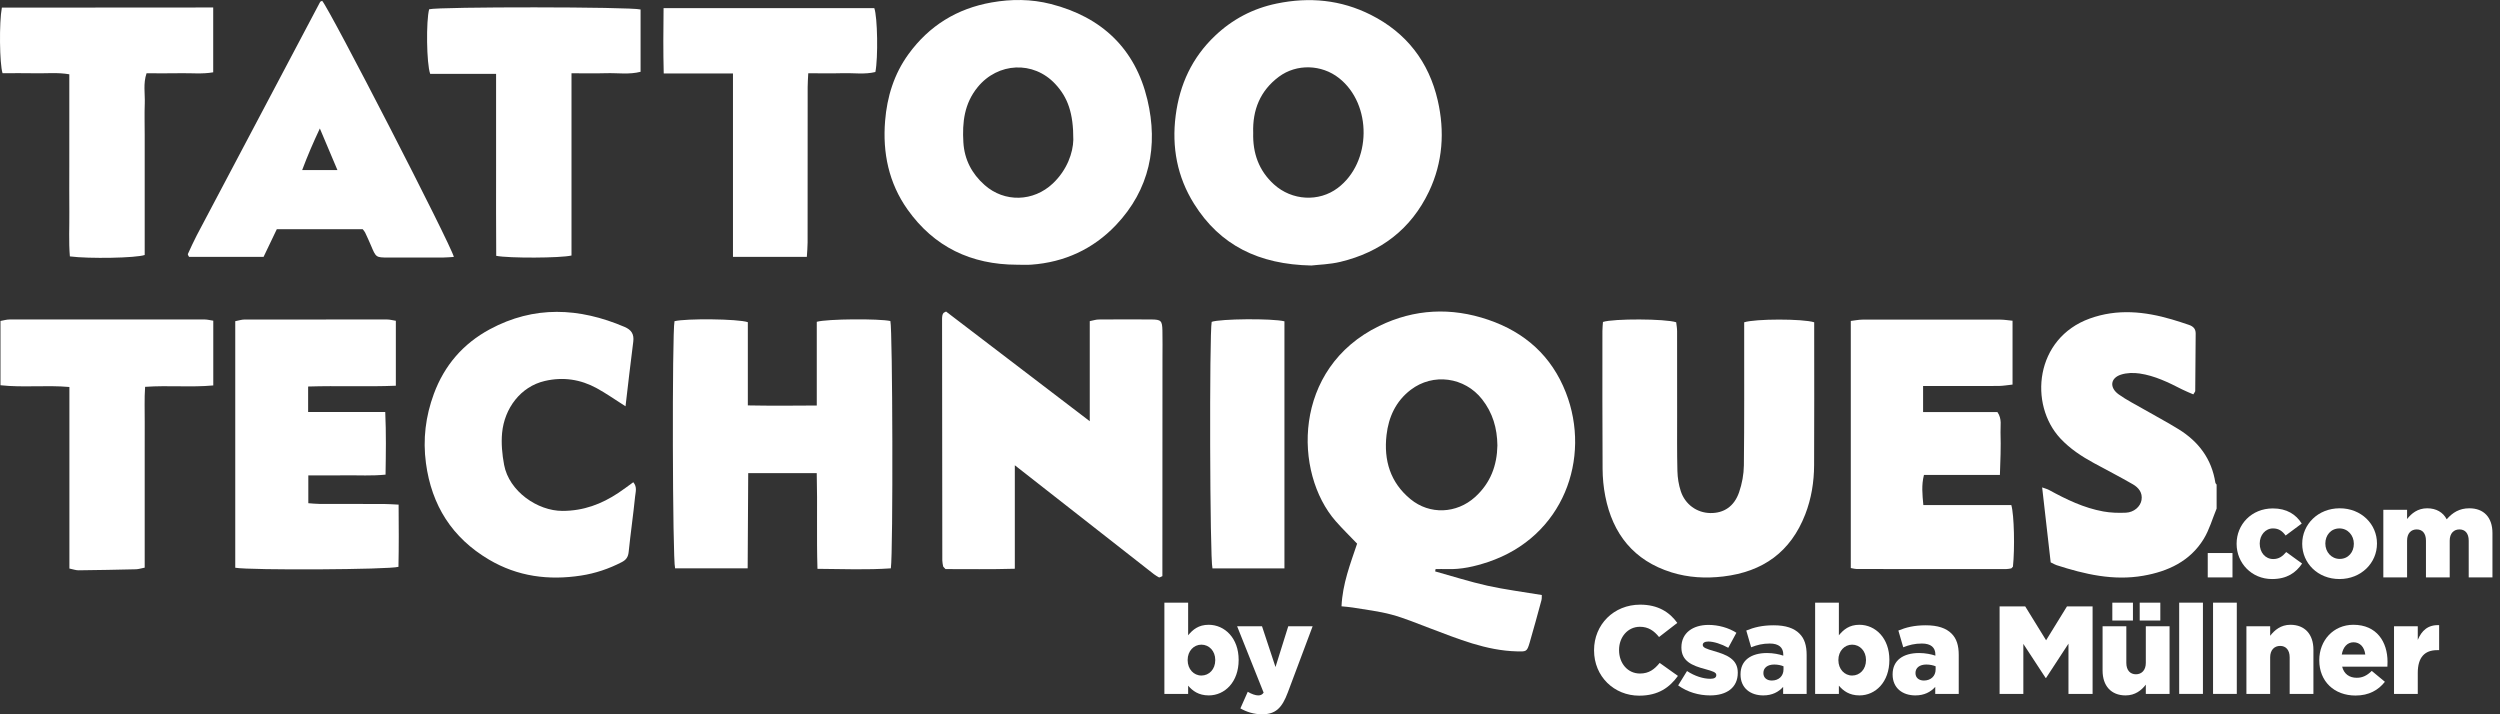 <svg width="196" height="56" viewBox="0 0 196 56" fill="none" xmlns="http://www.w3.org/2000/svg">
<rect x="0" y="0" width="196" height="56" fill="#333333" stroke="none"/>
<g clip-path="url(#clip0_115_79)">
<path d="M173.783 39.871C173.451 40.67 173.215 41.527 172.769 42.256C171.699 44.004 169.97 44.8 168.033 45.138C165.692 45.547 163.442 45.023 161.227 44.306C161.11 44.268 161.004 44.2 160.774 44.09C160.559 42.206 160.338 40.267 160.104 38.212C160.345 38.301 160.509 38.34 160.651 38.418C161.999 39.156 163.378 39.824 164.902 40.099C165.48 40.204 166.084 40.221 166.672 40.195C167.301 40.166 167.807 39.723 167.895 39.204C167.992 38.626 167.664 38.227 167.217 37.969C166.216 37.391 165.187 36.861 164.17 36.309C163.204 35.784 162.295 35.189 161.535 34.376C159.047 31.711 159.534 26.524 163.841 24.972C165.994 24.196 168.137 24.414 170.274 25.041C170.723 25.173 171.169 25.318 171.612 25.47C171.928 25.579 172.146 25.766 172.141 26.15C172.123 27.652 172.121 29.153 172.106 30.655C172.106 30.708 172.048 30.761 171.955 30.919C171.669 30.793 171.362 30.675 171.072 30.527C170.011 29.984 168.938 29.457 167.75 29.283C167.272 29.213 166.737 29.224 166.284 29.371C165.447 29.642 165.365 30.391 166.11 30.923C166.718 31.358 167.394 31.697 168.045 32.071C168.964 32.6 169.903 33.097 170.806 33.654C172.372 34.622 173.395 35.982 173.684 37.839C173.692 37.894 173.748 37.942 173.783 37.993V39.871Z" fill="white"/>
<path d="M117.396 34.927C117.381 33.562 117.023 32.362 116.2 31.309C114.832 29.56 112.352 29.219 110.593 30.567C109.435 31.457 108.866 32.689 108.704 34.104C108.478 36.089 108.995 37.827 110.584 39.134C112.091 40.373 114.195 40.276 115.642 38.971C116.862 37.87 117.366 36.484 117.396 34.927ZM105.175 47.535C105.254 45.757 105.872 44.193 106.398 42.622C105.837 42.035 105.258 41.472 104.726 40.867C101.409 37.093 101.303 28.878 108.129 25.557C110.886 24.216 113.768 24.077 116.68 25.07C119.563 26.053 121.646 27.916 122.763 30.774C124.775 35.917 122.579 42.084 116.663 44.062C115.619 44.412 114.562 44.653 113.453 44.617C113.153 44.606 112.852 44.615 112.551 44.615C112.539 44.676 112.527 44.737 112.516 44.798C113.883 45.178 115.236 45.613 116.618 45.92C118.007 46.227 119.425 46.406 120.878 46.649C120.87 46.763 120.886 46.921 120.848 47.063C120.546 48.177 120.244 49.291 119.92 50.399C119.713 51.106 119.651 51.084 118.935 51.068C116.502 51.01 114.31 50.082 112.088 49.248C111.095 48.876 110.111 48.458 109.09 48.183C108.103 47.917 107.075 47.803 106.063 47.632C105.795 47.586 105.522 47.572 105.175 47.535Z" fill="white"/>
<path d="M84.148 10.973C84.158 8.851 83.707 7.628 82.729 6.581C81.019 4.749 78.236 4.89 76.65 6.831C75.598 8.119 75.435 9.589 75.528 11.153C75.608 12.508 76.191 13.616 77.188 14.502C78.753 15.893 81.026 15.818 82.541 14.385C83.684 13.303 84.121 11.954 84.148 10.973ZM79.724 20.754C76.142 20.747 73.231 19.363 71.147 16.421C69.679 14.348 69.189 11.981 69.392 9.479C69.545 7.584 70.094 5.801 71.228 4.242C72.848 2.014 75.031 0.669 77.739 0.192C79.291 -0.082 80.838 -0.08 82.383 0.313C86.381 1.332 89.003 3.823 89.954 7.81C90.82 11.445 90.138 14.863 87.486 17.652C85.703 19.526 83.455 20.564 80.849 20.75C80.476 20.777 80.099 20.754 79.724 20.754Z" fill="white"/>
<path d="M98.251 10.423C98.207 12.003 98.69 13.376 99.876 14.454C101.286 15.736 103.401 15.849 104.876 14.741C107.541 12.738 107.593 8.177 104.973 6.118C103.614 5.05 101.654 4.983 100.264 6.017C98.8 7.108 98.189 8.62 98.251 10.423ZM102.809 20.816C98.69 20.732 95.646 19.233 93.61 15.972C92.294 13.867 91.854 11.541 92.173 9.058C92.488 6.609 93.466 4.509 95.256 2.808C96.622 1.51 98.23 0.663 100.088 0.279C102.655 -0.252 105.123 -0.02 107.472 1.163C110.271 2.571 112.026 4.859 112.719 7.875C113.275 10.297 113.121 12.726 112.032 15.015C110.621 17.975 108.246 19.766 105.093 20.528C104.252 20.731 103.368 20.749 102.809 20.816Z" fill="white"/>
<path d="M64.032 37.092H58.66C58.646 39.594 58.632 42.045 58.617 44.557H52.927C52.722 43.843 52.685 26.113 52.881 25.182C53.759 24.96 57.841 24.991 58.63 25.259V31.784C60.462 31.819 62.193 31.805 64.035 31.792V25.229C64.849 24.996 68.933 24.975 69.805 25.168C69.981 25.837 70.028 43.186 69.843 44.558C67.978 44.688 66.094 44.613 64.089 44.596C64.012 42.078 64.097 39.622 64.032 37.092Z" fill="white"/>
<path d="M85.437 33.024V28.959V25.177C85.714 25.124 85.92 25.051 86.126 25.049C87.502 25.039 88.879 25.035 90.255 25.046C91.029 25.052 91.115 25.14 91.134 25.912C91.152 26.632 91.138 27.351 91.138 28.07C91.136 33.451 91.133 38.831 91.131 44.211C91.131 44.548 91.131 44.885 91.131 45.169C90.997 45.232 90.97 45.25 90.941 45.258C90.912 45.265 90.874 45.276 90.854 45.264C90.721 45.184 90.585 45.109 90.463 45.014C86.874 42.205 83.285 39.393 79.562 36.477V44.59C77.649 44.647 75.853 44.612 74.128 44.616C74.035 44.519 74.013 44.498 73.994 44.475C73.974 44.45 73.946 44.425 73.941 44.398C73.916 44.245 73.877 44.09 73.877 43.937C73.868 37.619 73.862 31.3 73.858 24.982C73.858 24.889 73.869 24.794 73.888 24.703C73.901 24.645 73.936 24.588 73.97 24.537C73.985 24.514 74.022 24.506 74.17 24.424C77.832 27.22 81.539 30.049 85.437 33.024Z" fill="white"/>
<path d="M142.233 25.267C142.233 25.554 142.233 25.802 142.233 26.049C142.233 29.523 142.245 32.998 142.226 36.472C142.219 37.79 142.013 39.083 141.533 40.323C140.391 43.269 138.223 44.823 135.11 45.195C133.717 45.361 132.353 45.283 131.036 44.871C128.101 43.953 126.434 41.874 125.853 38.899C125.716 38.199 125.647 37.475 125.643 36.762C125.62 33.163 125.629 29.563 125.629 25.963C125.629 25.717 125.658 25.471 125.672 25.242C126.485 24.971 130.559 24.984 131.413 25.266C131.437 25.481 131.484 25.722 131.484 25.964C131.49 28.155 131.486 30.346 131.487 32.537C131.488 34.004 131.472 35.471 131.509 36.937C131.523 37.46 131.608 38.001 131.77 38.498C132.112 39.554 133.042 40.208 134.092 40.223C135.146 40.239 135.963 39.707 136.346 38.589C136.575 37.922 136.712 37.191 136.72 36.486C136.759 33.075 136.741 29.663 136.744 26.251C136.744 25.913 136.744 25.574 136.744 25.268C137.609 24.987 141.331 24.983 142.233 25.267Z" fill="white"/>
<path d="M18.444 44.511V25.181C18.708 25.132 18.944 25.051 19.18 25.05C22.905 25.042 26.629 25.043 30.353 25.048C30.563 25.048 30.774 25.109 31.034 25.149V30.241C28.743 30.335 26.474 30.23 24.157 30.303V32.302H30.203C30.28 33.967 30.253 35.538 30.227 37.212C29.125 37.318 28.132 37.256 27.144 37.267C26.177 37.278 25.21 37.27 24.172 37.27V39.451C24.453 39.47 24.75 39.506 25.048 39.507C26.738 39.513 28.428 39.508 30.118 39.513C30.454 39.514 30.789 39.542 31.251 39.563C31.265 41.247 31.273 42.854 31.239 44.439C30.513 44.661 19.648 44.72 18.444 44.511Z" fill="white"/>
<path d="M145.102 44.535V25.162C145.425 25.124 145.723 25.06 146.022 25.059C149.62 25.052 153.218 25.052 156.815 25.058C157.119 25.059 157.423 25.111 157.783 25.145V30.151C157.407 30.189 157.048 30.256 156.69 30.259C154.725 30.269 152.761 30.263 150.77 30.263V32.305H156.597C156.975 32.849 156.821 33.395 156.841 33.906C156.864 34.469 156.853 35.032 156.845 35.596C156.836 36.116 156.812 36.637 156.793 37.233H150.839C150.634 38.033 150.713 38.76 150.79 39.596H157.687C157.911 40.354 157.965 43.016 157.815 44.425C157.788 44.455 157.768 44.479 157.746 44.502C157.725 44.524 157.703 44.558 157.677 44.562C157.555 44.584 157.431 44.613 157.308 44.613C153.397 44.615 149.486 44.615 145.576 44.612C145.453 44.612 145.331 44.574 145.102 44.535Z" fill="white"/>
<path d="M49.041 31.853C48.209 31.326 47.525 30.841 46.794 30.441C45.516 29.74 44.153 29.534 42.715 29.867C40.805 30.308 39.547 32.025 39.365 33.935C39.287 34.761 39.369 35.624 39.522 36.444C39.908 38.515 42.139 40.057 44.098 40.055C45.746 40.053 47.154 39.524 48.481 38.643C48.866 38.388 49.233 38.105 49.65 37.806C49.968 38.178 49.829 38.57 49.795 38.904C49.647 40.363 49.437 41.815 49.287 43.273C49.247 43.666 49.093 43.892 48.752 44.068C47.744 44.592 46.673 44.952 45.562 45.123C43.02 45.516 40.582 45.205 38.328 43.869C35.442 42.158 33.839 39.625 33.394 36.311C33.143 34.438 33.365 32.639 34.015 30.878C34.841 28.641 36.309 26.943 38.399 25.816C41.877 23.941 45.409 24.113 48.961 25.628C49.497 25.856 49.724 26.193 49.648 26.787C49.435 28.422 49.253 30.061 49.041 31.853Z" fill="white"/>
<path d="M26.455 13.335C25.983 12.216 25.55 11.195 25.076 10.072C24.558 11.175 24.114 12.201 23.689 13.335H26.455ZM25.257 0.066C25.823 0.67 35.376 19.218 35.581 20.143C35.298 20.16 35.024 20.188 34.75 20.19C33.31 20.194 31.871 20.193 30.43 20.191C29.476 20.189 29.479 20.186 29.087 19.254C28.942 18.909 28.784 18.568 28.625 18.229C28.587 18.147 28.517 18.079 28.435 17.968H21.702C21.375 18.65 21.03 19.374 20.665 20.136H14.82C14.774 20.053 14.756 20.029 14.746 20.002C14.736 19.973 14.719 19.935 14.73 19.912C14.955 19.431 15.167 18.943 15.414 18.474C18.638 12.365 21.867 6.258 25.098 0.153C25.122 0.109 25.203 0.095 25.257 0.066Z" fill="white"/>
<path d="M0.038 30.203V25.164C0.279 25.122 0.512 25.048 0.745 25.048C5.843 25.041 10.942 25.042 16.041 25.047C16.251 25.047 16.462 25.104 16.721 25.142V30.218C14.973 30.381 13.227 30.199 11.377 30.328C11.308 31.264 11.354 32.193 11.346 33.117C11.338 34.056 11.344 34.995 11.344 35.933C11.344 36.903 11.344 37.872 11.344 38.842V44.503C11.067 44.557 10.863 44.626 10.659 44.631C9.158 44.667 7.659 44.696 6.159 44.712C5.951 44.715 5.742 44.634 5.441 44.573V30.34C3.592 30.178 1.819 30.399 0.038 30.203Z" fill="white"/>
<path d="M50.221 0.744V5.629C49.32 5.861 48.416 5.711 47.526 5.738C46.659 5.764 45.791 5.744 44.806 5.744V20.032C43.952 20.237 39.894 20.253 38.904 20.057C38.882 17.718 38.897 15.351 38.894 12.985C38.891 10.613 38.893 8.241 38.893 5.789H33.726C33.435 4.986 33.401 1.616 33.646 0.726C34.426 0.521 49.42 0.527 50.221 0.744Z" fill="white"/>
<path d="M0.146 0.598C5.674 0.59 11.164 0.586 16.715 0.587V5.669C15.864 5.82 14.995 5.722 14.136 5.74C13.264 5.758 12.391 5.744 11.49 5.744C11.212 6.562 11.379 7.344 11.35 8.108C11.32 8.92 11.344 9.735 11.344 10.548V19.992C10.649 20.231 6.978 20.297 5.478 20.102C5.38 18.957 5.447 17.779 5.436 16.606C5.424 15.418 5.433 14.229 5.433 13.039C5.433 11.85 5.433 10.661 5.434 9.473C5.434 8.286 5.434 7.1 5.434 5.825C4.517 5.666 3.646 5.762 2.785 5.744C1.913 5.726 1.042 5.74 0.2 5.74C-0.037 5.003 -0.074 1.752 0.146 0.598Z" fill="white"/>
<path d="M52.024 0.636H68.545C68.799 1.338 68.85 4.542 68.63 5.645C67.796 5.852 66.925 5.713 66.065 5.738C65.196 5.763 64.326 5.743 63.367 5.743C63.348 6.159 63.321 6.491 63.321 6.823C63.318 10.887 63.32 14.952 63.316 19.017C63.316 19.381 63.278 19.744 63.256 20.137H57.465V5.759H52.036C51.99 4.005 52.005 2.37 52.024 0.636Z" fill="white"/>
<path d="M100.7 44.565H95.057C94.848 43.798 94.809 26.166 94.996 25.233C95.656 24.993 99.702 24.951 100.7 25.19V44.565Z" fill="white"/>
<path d="M175.027 43.358H173.087V45.269H175.027V43.358Z" fill="white"/>
<path d="M175.35 42.643V42.623C175.35 41.124 176.517 39.86 178.192 39.86C179.28 39.86 180.005 40.33 180.456 41.046L179.192 41.986C178.937 41.634 178.653 41.428 178.202 41.428C177.604 41.428 177.163 41.957 177.163 42.604V42.623C177.163 43.309 177.595 43.829 178.221 43.829C178.662 43.829 178.947 43.623 179.24 43.28L180.485 44.182C179.996 44.907 179.291 45.397 178.124 45.397C176.526 45.397 175.35 44.142 175.35 42.643Z" fill="white"/>
<path d="M184.541 42.643V42.623C184.541 41.977 184.071 41.428 183.414 41.428C182.738 41.428 182.307 41.967 182.307 42.604V42.623C182.307 43.27 182.777 43.819 183.434 43.819C184.11 43.819 184.541 43.28 184.541 42.643ZM180.494 42.643V42.623C180.494 41.114 181.728 39.85 183.434 39.85C185.129 39.85 186.355 41.095 186.355 42.604V42.623C186.355 44.133 185.119 45.397 183.414 45.397C181.719 45.397 180.494 44.152 180.494 42.643Z" fill="white"/>
<path d="M186.853 39.968H188.715V40.693C189.058 40.252 189.549 39.85 190.293 39.85C190.998 39.85 191.538 40.164 191.822 40.713C192.283 40.183 192.821 39.85 193.596 39.85C194.723 39.85 195.408 40.556 195.408 41.79V45.27H193.547V42.388C193.547 41.81 193.263 41.506 192.821 41.506C192.381 41.506 192.057 41.81 192.057 42.388V45.27H190.195V42.388C190.195 41.81 189.911 41.506 189.469 41.506C189.029 41.506 188.715 41.81 188.715 42.388V45.27H186.853V39.968Z" fill="white"/>
<path d="M95.276 51.756V51.737C95.276 51.041 94.797 50.541 94.189 50.541C93.592 50.541 93.112 51.041 93.112 51.737V51.756C93.112 52.462 93.592 52.962 94.189 52.962C94.797 52.962 95.276 52.472 95.276 51.756ZM93.15 53.756V54.403H91.288V47.248H93.15V49.806C93.513 49.366 93.964 48.983 94.758 48.983C96.022 48.983 97.11 50.032 97.11 51.727V51.747C97.11 53.472 96.022 54.52 94.768 54.52C93.964 54.52 93.494 54.158 93.15 53.756Z" fill="white"/>
<path d="M97.246 55.539L97.824 54.236C98.118 54.412 98.431 54.52 98.638 54.52C98.823 54.52 98.951 54.471 99.069 54.305L96.991 49.1H98.942L99.999 52.295L100.999 49.1H102.91L100.97 54.275C100.51 55.51 100.009 56 98.951 56C98.294 56 97.736 55.814 97.246 55.539Z" fill="white"/>
<path d="M124.974 50.992V50.972C124.974 48.973 126.512 47.405 128.59 47.405C129.992 47.405 130.893 47.993 131.5 48.836L130.069 49.943C129.678 49.453 129.227 49.14 128.57 49.14C127.61 49.14 126.934 49.953 126.934 50.953V50.972C126.934 52.001 127.61 52.805 128.57 52.805C129.286 52.805 129.707 52.472 130.119 51.972L131.55 52.991C130.903 53.883 130.03 54.54 128.512 54.54C126.552 54.54 124.974 53.04 124.974 50.992Z" fill="white"/>
<path d="M131.567 53.736L132.263 52.609C132.87 53.011 133.538 53.217 134.086 53.217C134.409 53.217 134.557 53.118 134.557 52.932V52.913C134.557 52.707 134.262 52.619 133.704 52.462C132.655 52.188 131.822 51.834 131.822 50.766V50.747C131.822 49.62 132.724 48.993 133.948 48.993C134.723 48.993 135.527 49.218 136.134 49.61L135.497 50.786C134.949 50.483 134.351 50.296 133.929 50.296C133.645 50.296 133.497 50.404 133.497 50.551V50.571C133.497 50.777 133.801 50.874 134.36 51.041C135.409 51.335 136.242 51.697 136.242 52.727V52.746C136.242 53.913 135.37 54.52 134.076 54.52C133.184 54.52 132.302 54.265 131.567 53.736Z" fill="white"/>
<path d="M139.827 52.482V52.237C139.642 52.158 139.377 52.099 139.103 52.099C138.564 52.099 138.25 52.364 138.25 52.756V52.776C138.25 53.138 138.524 53.354 138.906 53.354C139.446 53.354 139.827 53.011 139.827 52.482ZM136.457 52.883V52.864C136.457 51.766 137.29 51.197 138.534 51.197C139.025 51.197 139.504 51.296 139.809 51.404V51.316C139.809 50.766 139.465 50.453 138.749 50.453C138.191 50.453 137.76 50.561 137.29 50.747L136.908 49.434C137.505 49.189 138.143 49.023 139.054 49.023C140.004 49.023 140.651 49.248 141.072 49.669C141.475 50.061 141.641 50.61 141.641 51.354V54.403H139.798V53.853C139.436 54.255 138.936 54.52 138.241 54.52C137.231 54.52 136.457 53.942 136.457 52.883Z" fill="white"/>
<path d="M146.294 51.756V51.737C146.294 51.041 145.815 50.541 145.207 50.541C144.61 50.541 144.129 51.041 144.129 51.737V51.756C144.129 52.462 144.61 52.962 145.207 52.962C145.815 52.962 146.294 52.472 146.294 51.756ZM144.168 53.756V54.403H142.306V47.248H144.168V49.806C144.531 49.366 144.981 48.983 145.775 48.983C147.04 48.983 148.127 50.032 148.127 51.727V51.747C148.127 53.472 147.04 54.52 145.786 54.52C144.981 54.52 144.511 54.158 144.168 53.756Z" fill="white"/>
<path d="M151.753 52.482V52.237C151.566 52.158 151.301 52.099 151.027 52.099C150.488 52.099 150.174 52.364 150.174 52.756V52.776C150.174 53.138 150.449 53.354 150.83 53.354C151.37 53.354 151.753 53.011 151.753 52.482ZM148.381 52.883V52.864C148.381 51.766 149.214 51.197 150.459 51.197C150.949 51.197 151.429 51.296 151.733 51.404V51.316C151.733 50.766 151.389 50.453 150.675 50.453C150.115 50.453 149.684 50.561 149.214 50.747L148.832 49.434C149.429 49.189 150.067 49.023 150.978 49.023C151.928 49.023 152.575 49.248 152.997 49.669C153.399 50.061 153.565 50.61 153.565 51.354V54.403H151.723V53.853C151.361 54.255 150.86 54.52 150.165 54.52C149.155 54.52 148.381 53.942 148.381 52.883Z" fill="white"/>
<path d="M156.768 47.542H158.777L160.414 50.198L162.05 47.542H164.059V54.402H162.168V50.463L160.414 53.148H160.375L158.63 50.482V54.402H156.768V47.542Z" fill="white"/>
<path d="M167.753 47.248H169.369V48.65H167.753V47.248ZM165.606 47.248H167.223V48.65H165.606V47.248ZM164.842 52.57V49.101H166.704V51.972C166.704 52.55 167.008 52.864 167.458 52.864C167.899 52.864 168.232 52.55 168.232 51.972V49.101H170.094V54.402H168.232V53.677C167.89 54.118 167.399 54.52 166.645 54.52C165.517 54.52 164.842 53.775 164.842 52.57Z" fill="white"/>
<path d="M172.71 47.248H170.848V54.402H172.71V47.248Z" fill="white"/>
<path d="M175.365 47.248H173.503V54.402H175.365V47.248Z" fill="white"/>
<path d="M176.119 49.101H177.981V49.846C178.324 49.404 178.815 48.983 179.569 48.983C180.696 48.983 181.372 49.728 181.372 50.934V54.403H179.51V51.531C179.51 50.953 179.207 50.639 178.765 50.639C178.314 50.639 177.981 50.953 177.981 51.531V54.403H176.119V49.101Z" fill="white"/>
<path d="M185.437 51.316C185.368 50.727 185.026 50.355 184.516 50.355C184.026 50.355 183.693 50.737 183.595 51.316H185.437ZM181.831 51.776V51.756C181.831 50.208 182.938 48.983 184.506 48.983C186.339 48.983 187.182 50.326 187.182 51.884C187.182 52.002 187.182 52.139 187.172 52.266H183.624C183.771 52.844 184.192 53.138 184.771 53.138C185.212 53.138 185.564 52.972 185.946 52.599L186.976 53.452C186.466 54.099 185.731 54.53 184.673 54.53C183.007 54.53 181.831 53.423 181.831 51.776Z" fill="white"/>
<path d="M187.691 49.101H189.553V50.169C189.856 49.444 190.347 48.973 191.228 49.012V50.972H191.071C190.101 50.972 189.553 51.531 189.553 52.756V54.403H187.691V49.101Z" fill="white"/>
</g>
<defs>
<clipPath id="clip0_115_79">
<rect width="196" height="56" fill="white"/>
</clipPath>
</defs>
</svg>

